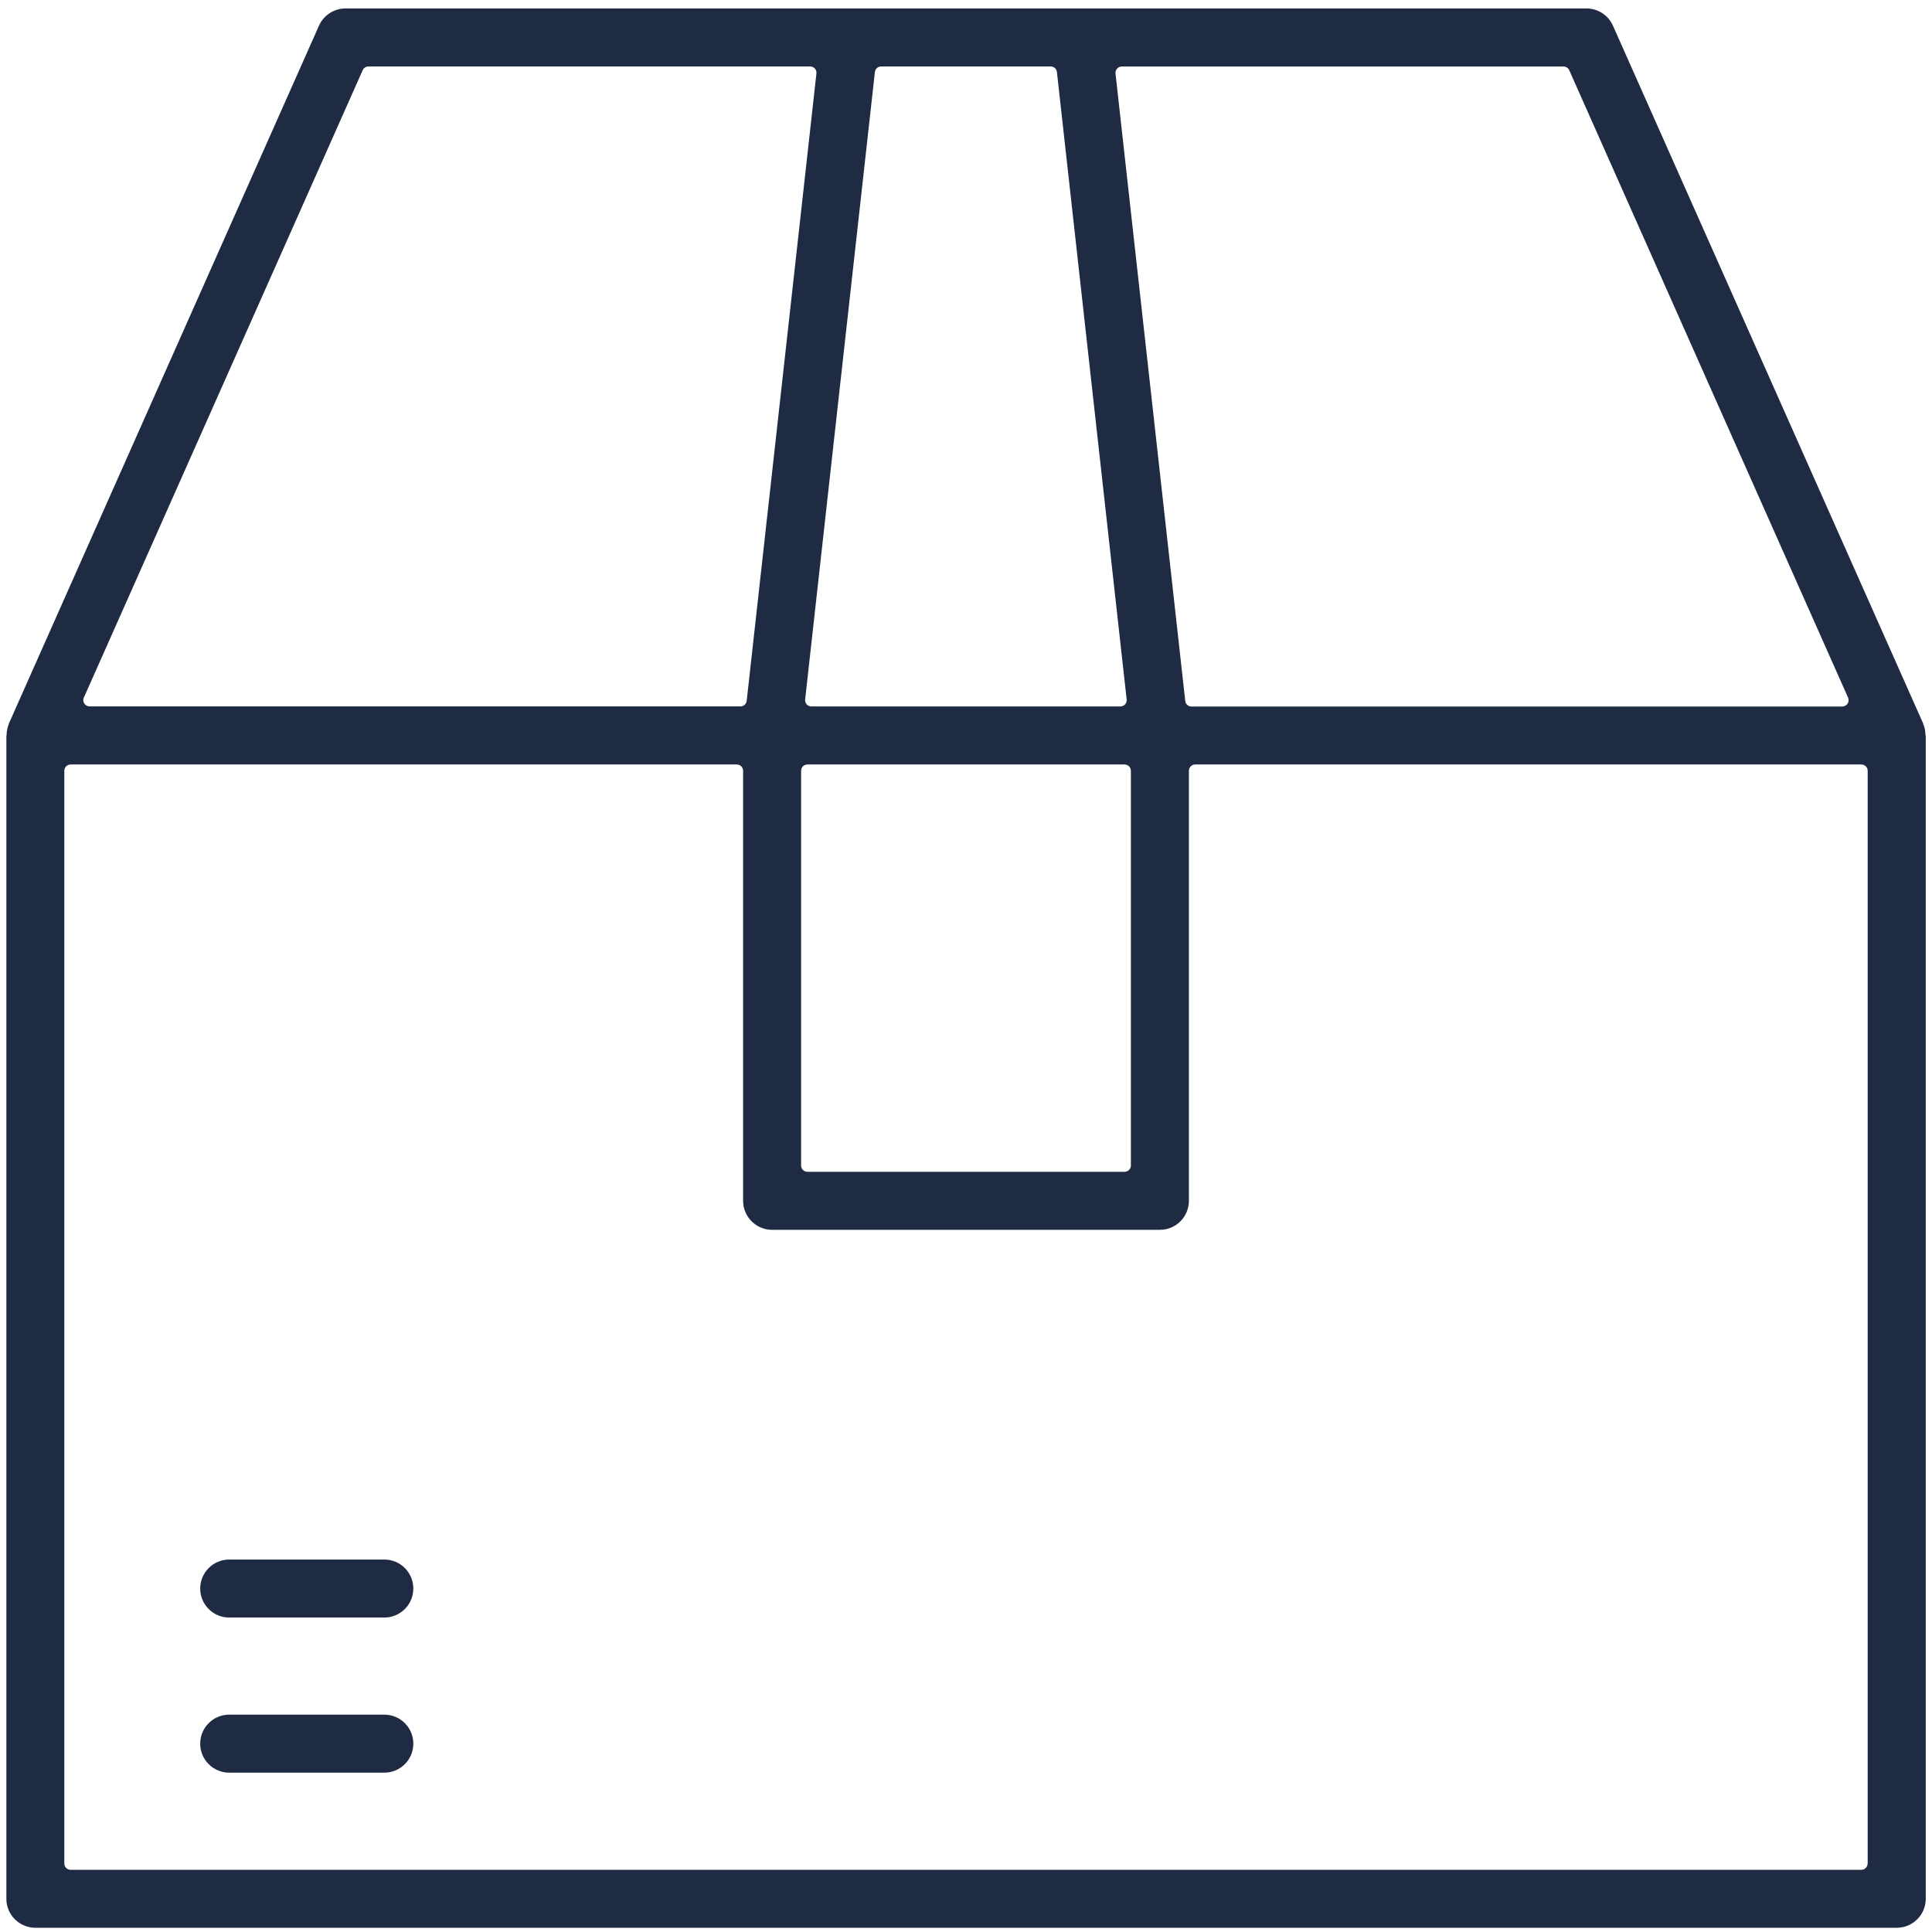 <?xml version="1.0" encoding="UTF-8"?>
<svg id="Calque_1" data-name="Calque 1" xmlns="http://www.w3.org/2000/svg" viewBox="0 0 306.4 306.4">
  <defs>
    <style>
      .cls-1 {
        fill: #1f2a43;
        stroke-width: 0px;
      }
    </style>
  </defs>
  <path class="cls-1" d="m305.08,115.05s0-.02,0-.03l-.13-.39L255.8,4.07c-.74-1.66-2.39-2.73-4.2-2.73H54.8c-1.81,0-3.47,1.07-4.21,2.73L1.43,114.7c-.03.13-.06.19-.08.26-.18.45-.28.94-.3,1.5,0,.13-.02.24-.04.33v184.34c0,2.54,2.06,4.6,4.6,4.6h295.2c2.54,0,4.6-2.06,4.6-4.6V116.8c-.03-.13-.05-.26-.05-.36-.02-.51-.11-.97-.26-1.4ZM177.16,10.88c.19-.21.46-.33.75-.33h70.05c.4,0,.75.23.91.59l44.22,99.5c.14.31.11.67-.08.95-.18.28-.5.46-.84.46h-102.72s-.49,0-.49,0c-.51,0-.94-.38-.99-.89l-11.06-99.5c-.03-.28.06-.57.25-.78Zm2.19,111.36v62.6c0,.55-.45,1-1,1h-50.3c-.55,0-1-.45-1-1v-62.6c0-.55.45-1,1-1h50.3c.55,0,1,.45,1,1ZM139.76,10.54h26.87c.51,0,.94.38.99.89l11.06,99.5c.03.28-.06.57-.25.78-.19.21-.46.33-.75.33h-48.99c-.28,0-.56-.12-.75-.33-.19-.21-.28-.49-.25-.78l11.06-99.5c.06-.51.48-.89.99-.89ZM13.3,110.63L57.52,11.13c.16-.36.52-.59.91-.59h70.05c.28,0,.56.12.75.33.19.21.28.5.25.78l-.07.61-10.99,98.88c-.06.51-.48.89-.99.89H15.06s-.85,0-.85,0c-.34,0-.65-.17-.84-.46s-.21-.64-.08-.95Zm282.89,184.91c0,.55-.45,1-1,1H11.2c-.55,0-1-.45-1-1V122.24c0-.55.45-1,1-1h105.65c.55,0,1,.45,1,1v68.2c0,2.54,2.06,4.6,4.6,4.6h61.5c2.54,0,4.6-2.06,4.6-4.6v-68.2c0-.55.45-1,1-1h105.65c.55,0,1,.45,1,1v173.3Z"/>
  <path class="cls-1" d="m60.95,271.93h-24.6c-2.54,0-4.6,2.06-4.6,4.6s2.06,4.6,4.6,4.6h24.6c2.54,0,4.6-2.06,4.6-4.6s-2.06-4.6-4.6-4.6Z"/>
  <path class="cls-1" d="m36.35,256.53h24.6c2.54,0,4.6-2.06,4.6-4.6s-2.06-4.6-4.6-4.6h-24.6c-2.54,0-4.6,2.06-4.6,4.6s2.06,4.6,4.6,4.6Z"/>
</svg>
